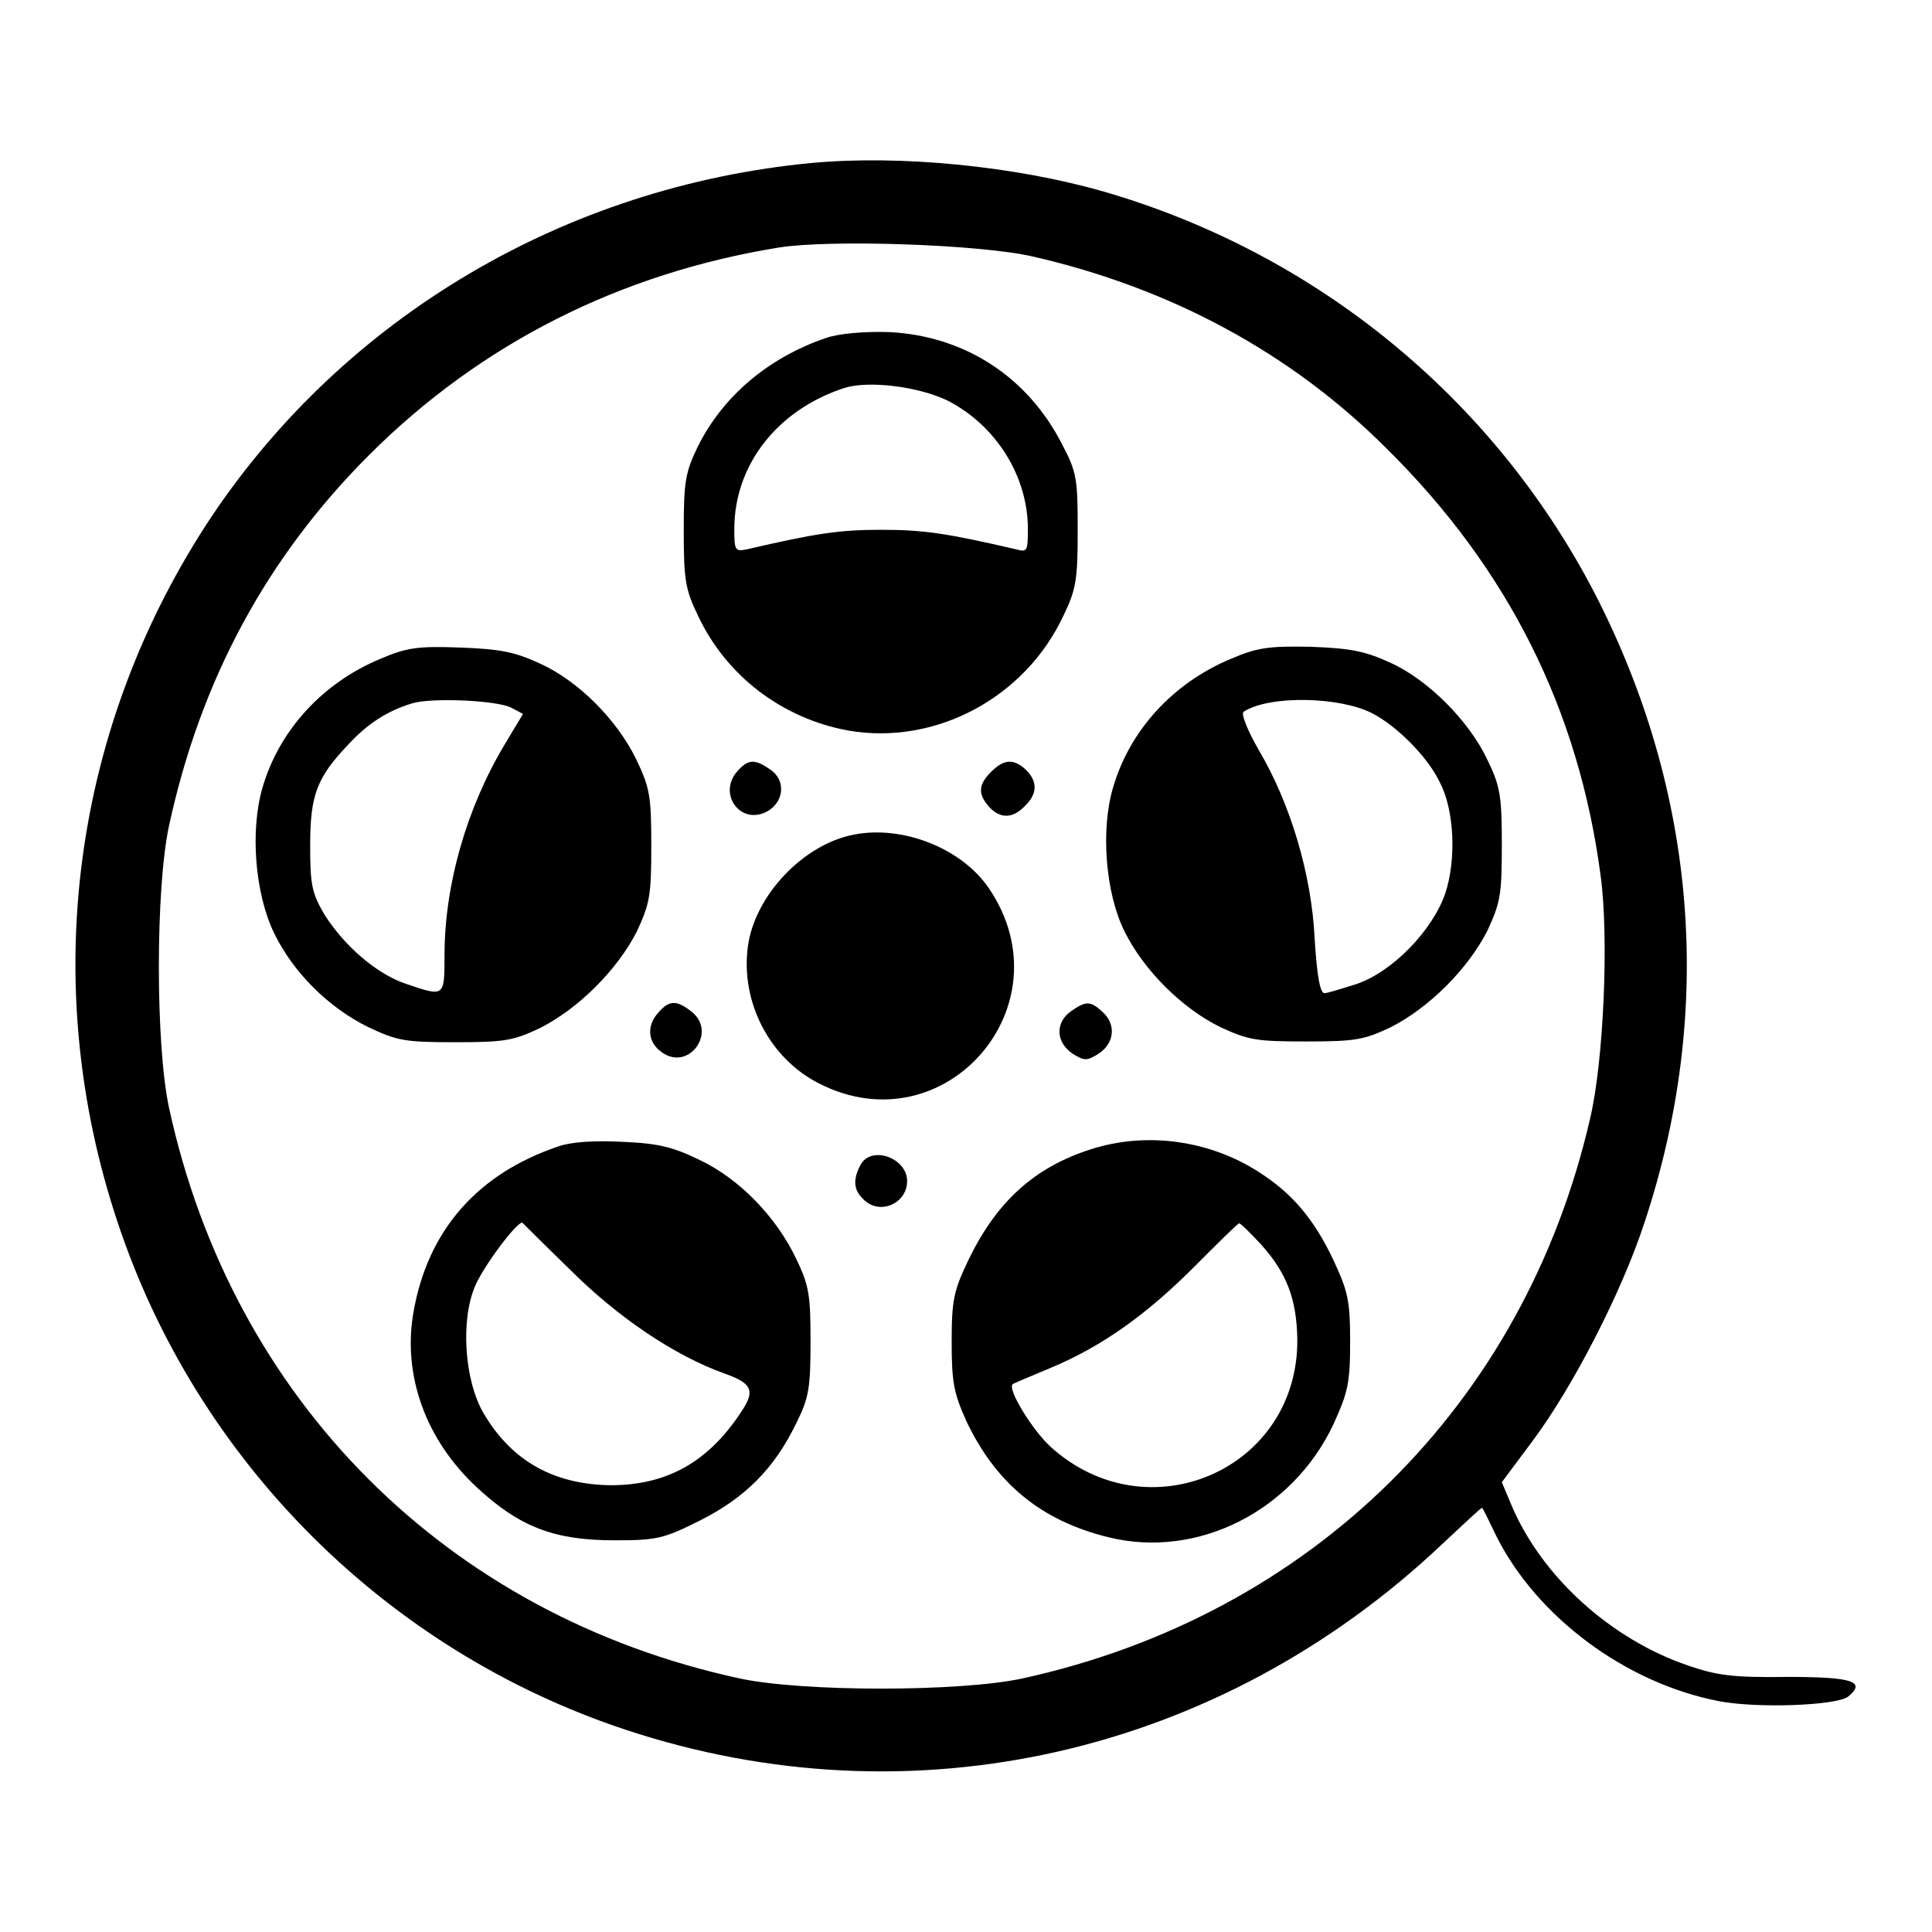 <?xml version="1.0" encoding="utf-8"?>
<!-- Svg Vector Icons : http://www.onlinewebfonts.com/icon -->
<!DOCTYPE svg PUBLIC "-//W3C//DTD SVG 1.1//EN" "http://www.w3.org/Graphics/SVG/1.1/DTD/svg11.dtd">
<svg version="1.1" xmlns="http://www.w3.org/2000/svg" xmlns:xlink="http://www.w3.org/1999/xlink" x="0px" y="0px" viewBox="0 0 256 256" enable-background="new 0 0 256 256" xml:space="preserve">
<g><g><g><path fill="#000000" d="M107.5,21.6C75,24.7,45.8,41.9,28,68.5C9.6,96.2,5,130.3,15.6,162c10.5,31.6,35.6,56.7,67.3,67.2c38,12.6,78.7,3.3,108.2-24.6c2.9-2.7,5.2-4.9,5.3-4.8c0.1,0.1,0.9,1.7,1.9,3.8c5.4,10.7,17.1,19.4,29.4,21.8c5.1,1,15.7,0.6,17.2-0.6c2.4-2,0.6-2.6-8.1-2.6c-7.2,0.1-9.3-0.2-13.1-1.5c-10.3-3.5-19.4-11.8-23.4-21.2l-1.3-3.1l4.1-5.5c5.3-7.1,11.8-19.7,14.8-28.9c9.3-28,7-57-6.6-83.4c-13.4-25.8-36.8-45-65-53.2C134.5,22,119.2,20.5,107.5,21.6z M136.9,34c18.3,4.2,34.2,12.8,46.8,25.4c16.1,15.9,25.5,34.6,28.4,56.7c1.1,8.1,0.4,24.5-1.4,32.1c-8.7,37.9-36.9,65.8-75.2,74.2c-8.3,1.8-29.2,1.8-37.5,0c-38.8-8.4-67.2-36.9-75.6-75.6c-1.8-8.3-1.8-29.1,0-37.4c4.2-19.4,13-35.6,26.5-49.1c14.8-14.8,33.3-24.1,54.3-27.5C110.1,31.7,130.1,32.4,136.9,34z"/><path fill="#000000" d="M109.4,44.8c-7.6,2.6-13.6,7.7-16.9,14.3c-1.7,3.5-1.9,4.7-1.9,11.2c0,6.5,0.2,7.8,1.9,11.3c3.7,7.9,11.1,13.6,19.9,15.2c11.5,2,23.4-4.3,28.5-15.2c1.7-3.5,1.9-4.8,1.9-11.3c0-6.7-0.1-7.7-2-11.3c-4.6-9.1-13-14.5-23-15C114.4,43.9,111.1,44.2,109.4,44.8z M125.6,53.1c6.4,3.3,10.6,10,10.6,17c0,2.9-0.1,3.1-1.5,2.7c-9.1-2.1-12.2-2.6-17.9-2.6c-5.7,0-8.8,0.5-17.9,2.6c-1.5,0.3-1.6,0.1-1.6-2.7c0-8.5,5.7-15.8,14.6-18.7C115.1,50.4,121.7,51.2,125.6,53.1z"/><path fill="#000000" d="M50.4,87.3c-7.7,3.2-13.4,9.5-15.6,17c-1.7,5.8-1,14.1,1.5,19.3s7.2,9.9,12.5,12.5c3.8,1.8,4.8,2,11.5,2c6.6,0,7.7-0.2,11.3-1.9c5.1-2.6,10.2-7.7,12.8-12.8c1.7-3.7,1.9-4.7,1.9-11.3c0-6.7-0.2-7.7-2-11.5c-2.6-5.3-7.7-10.4-12.8-12.7c-3.3-1.5-5.1-1.9-10.6-2.1C55.4,85.6,53.9,85.8,50.4,87.3z M67.8,93.8l1.5,0.8l-2.4,4c-5.1,8.5-8,18.7-8,28c0,5.5,0,5.5-5,3.8c-4-1.3-8.3-5.1-10.9-9.2c-1.7-2.9-1.9-4-1.9-9.2c0-6.7,0.9-9,5.1-13.4c2.5-2.7,5.1-4.4,8.4-5.4C57.2,92.4,66,92.8,67.8,93.8z"/><path fill="#000000" d="M163.1,87.3c-7.7,3.2-13.4,9.5-15.6,17c-1.7,5.7-1,14.1,1.5,19.1c2.5,5.1,7.6,10.2,12.7,12.7c3.7,1.7,4.7,1.9,11.3,1.9c6.6,0,7.7-0.2,11.3-1.9c5.1-2.6,10.2-7.7,12.8-12.8c1.7-3.7,1.9-4.7,1.9-11.3c0-6.5-0.2-7.8-1.9-11.3c-2.4-5.1-7.8-10.6-12.9-12.9c-3.3-1.5-5.1-1.9-10.6-2.1C168.1,85.6,166.6,85.8,163.1,87.3z M181.8,94.5c3.3,1.7,7.4,5.8,9,9.2c1.9,3.6,2.2,10.2,0.7,14.7c-1.7,4.9-7,10.4-11.8,12c-1.9,0.6-3.8,1.2-4.2,1.2c-0.6,0-1-2.4-1.3-7.2c-0.4-8.5-3.2-17.9-7.4-25c-1.6-2.8-2.4-4.9-2-5.1C168.2,92.1,177.5,92.3,181.8,94.5z"/><path fill="#000000" d="M97.7,102.2c-2.6,2.9,0.3,7.1,3.8,5.4c2.4-1.2,2.7-4.2,0.6-5.6C100,100.5,99.1,100.6,97.7,102.2z"/><path fill="#000000" d="M131.3,102.3c-1.6,1.6-1.7,2.8-0.5,4.3c1.5,1.9,3.3,2,5,0.2c1.8-1.7,1.7-3.5-0.2-5.1C134.1,100.5,132.9,100.7,131.3,102.3z"/><path fill="#000000" d="M113.1,110.6c-6.7,1.3-13.1,8.1-14,14.8c-1,7.4,2.9,14.9,9.5,18.2c16.6,8.4,32.9-10.3,22.5-25.8C127.5,112.4,119.6,109.3,113.1,110.6z"/><path fill="#000000" d="M87.3,134.1c-1.7,1.8-1.5,4.1,0.5,5.4c3.5,2.4,7.2-2.7,3.9-5.4C89.7,132.5,88.7,132.5,87.3,134.1z"/><path fill="#000000" d="M141.9,134c-2.1,1.5-2,4.1,0.2,5.6c1.6,1,1.9,1,3.5,0c2.1-1.4,2.3-3.9,0.5-5.5C144.5,132.6,143.9,132.6,141.9,134z"/><path fill="#000000" d="M74,151.9c-10.7,3.6-17.3,11.1-19.2,21.9c-1.5,8.4,1.6,17,8.4,23.3c5.6,5.2,10.2,7,18.2,7c5.6,0,6.5-0.2,11.3-2.6c6-3,9.9-6.9,12.8-12.9c1.7-3.4,1.9-4.7,1.9-10.9c0-6.1-0.2-7.4-1.9-10.9c-2.6-5.5-7.5-10.6-12.8-13.1c-3.5-1.7-5.4-2.2-10.2-2.4C78.8,151.1,75.7,151.3,74,151.9z M75.5,168.2c6.3,6.3,13.8,11.4,20.5,13.8c3.7,1.3,4.1,2.3,2.2,5.1c-4.4,6.7-9.9,9.7-17.3,9.7c-7.5-0.1-13.1-3.2-16.8-9.5c-2.6-4.4-3.1-12.5-1.1-17c1.2-2.7,5.4-8.3,6.2-8.3C69.3,162.1,72.1,164.9,75.5,168.2z"/><path fill="#000000" d="M144.5,152.3c-7.5,2.4-12.5,7-16.2,14.7c-1.9,4-2.2,5.2-2.2,10.8c0,5.4,0.3,6.8,1.9,10.4c3.9,8.3,9.9,13.3,18.9,15.5c11.8,2.9,24.4-3.5,29.8-15c1.9-4.2,2.2-5.4,2.2-10.9s-0.3-6.7-2.2-10.8c-2.6-5.5-5.5-8.9-9.9-11.7C160.3,151.1,151.9,149.9,144.5,152.3z M167.1,164.9c3.4,3.8,4.7,7.2,4.8,12.5c0.2,17.3-19.8,26-32.7,14.3c-2.4-2.2-5.8-7.7-5-8.3c0.1-0.1,2.3-1,4.9-2.1c7-2.9,12.9-7.2,19.1-13.4c3.1-3.1,5.8-5.8,6-5.8C164.4,162.1,165.7,163.4,167.1,164.9z"/><path fill="#000000" d="M114,154.4c-1,1.9-0.9,3.3,0.4,4.5c2.1,2.2,5.8,0.6,5.8-2.4C120.2,153.4,115.4,151.7,114,154.4z"/></g></g></g>
</svg>